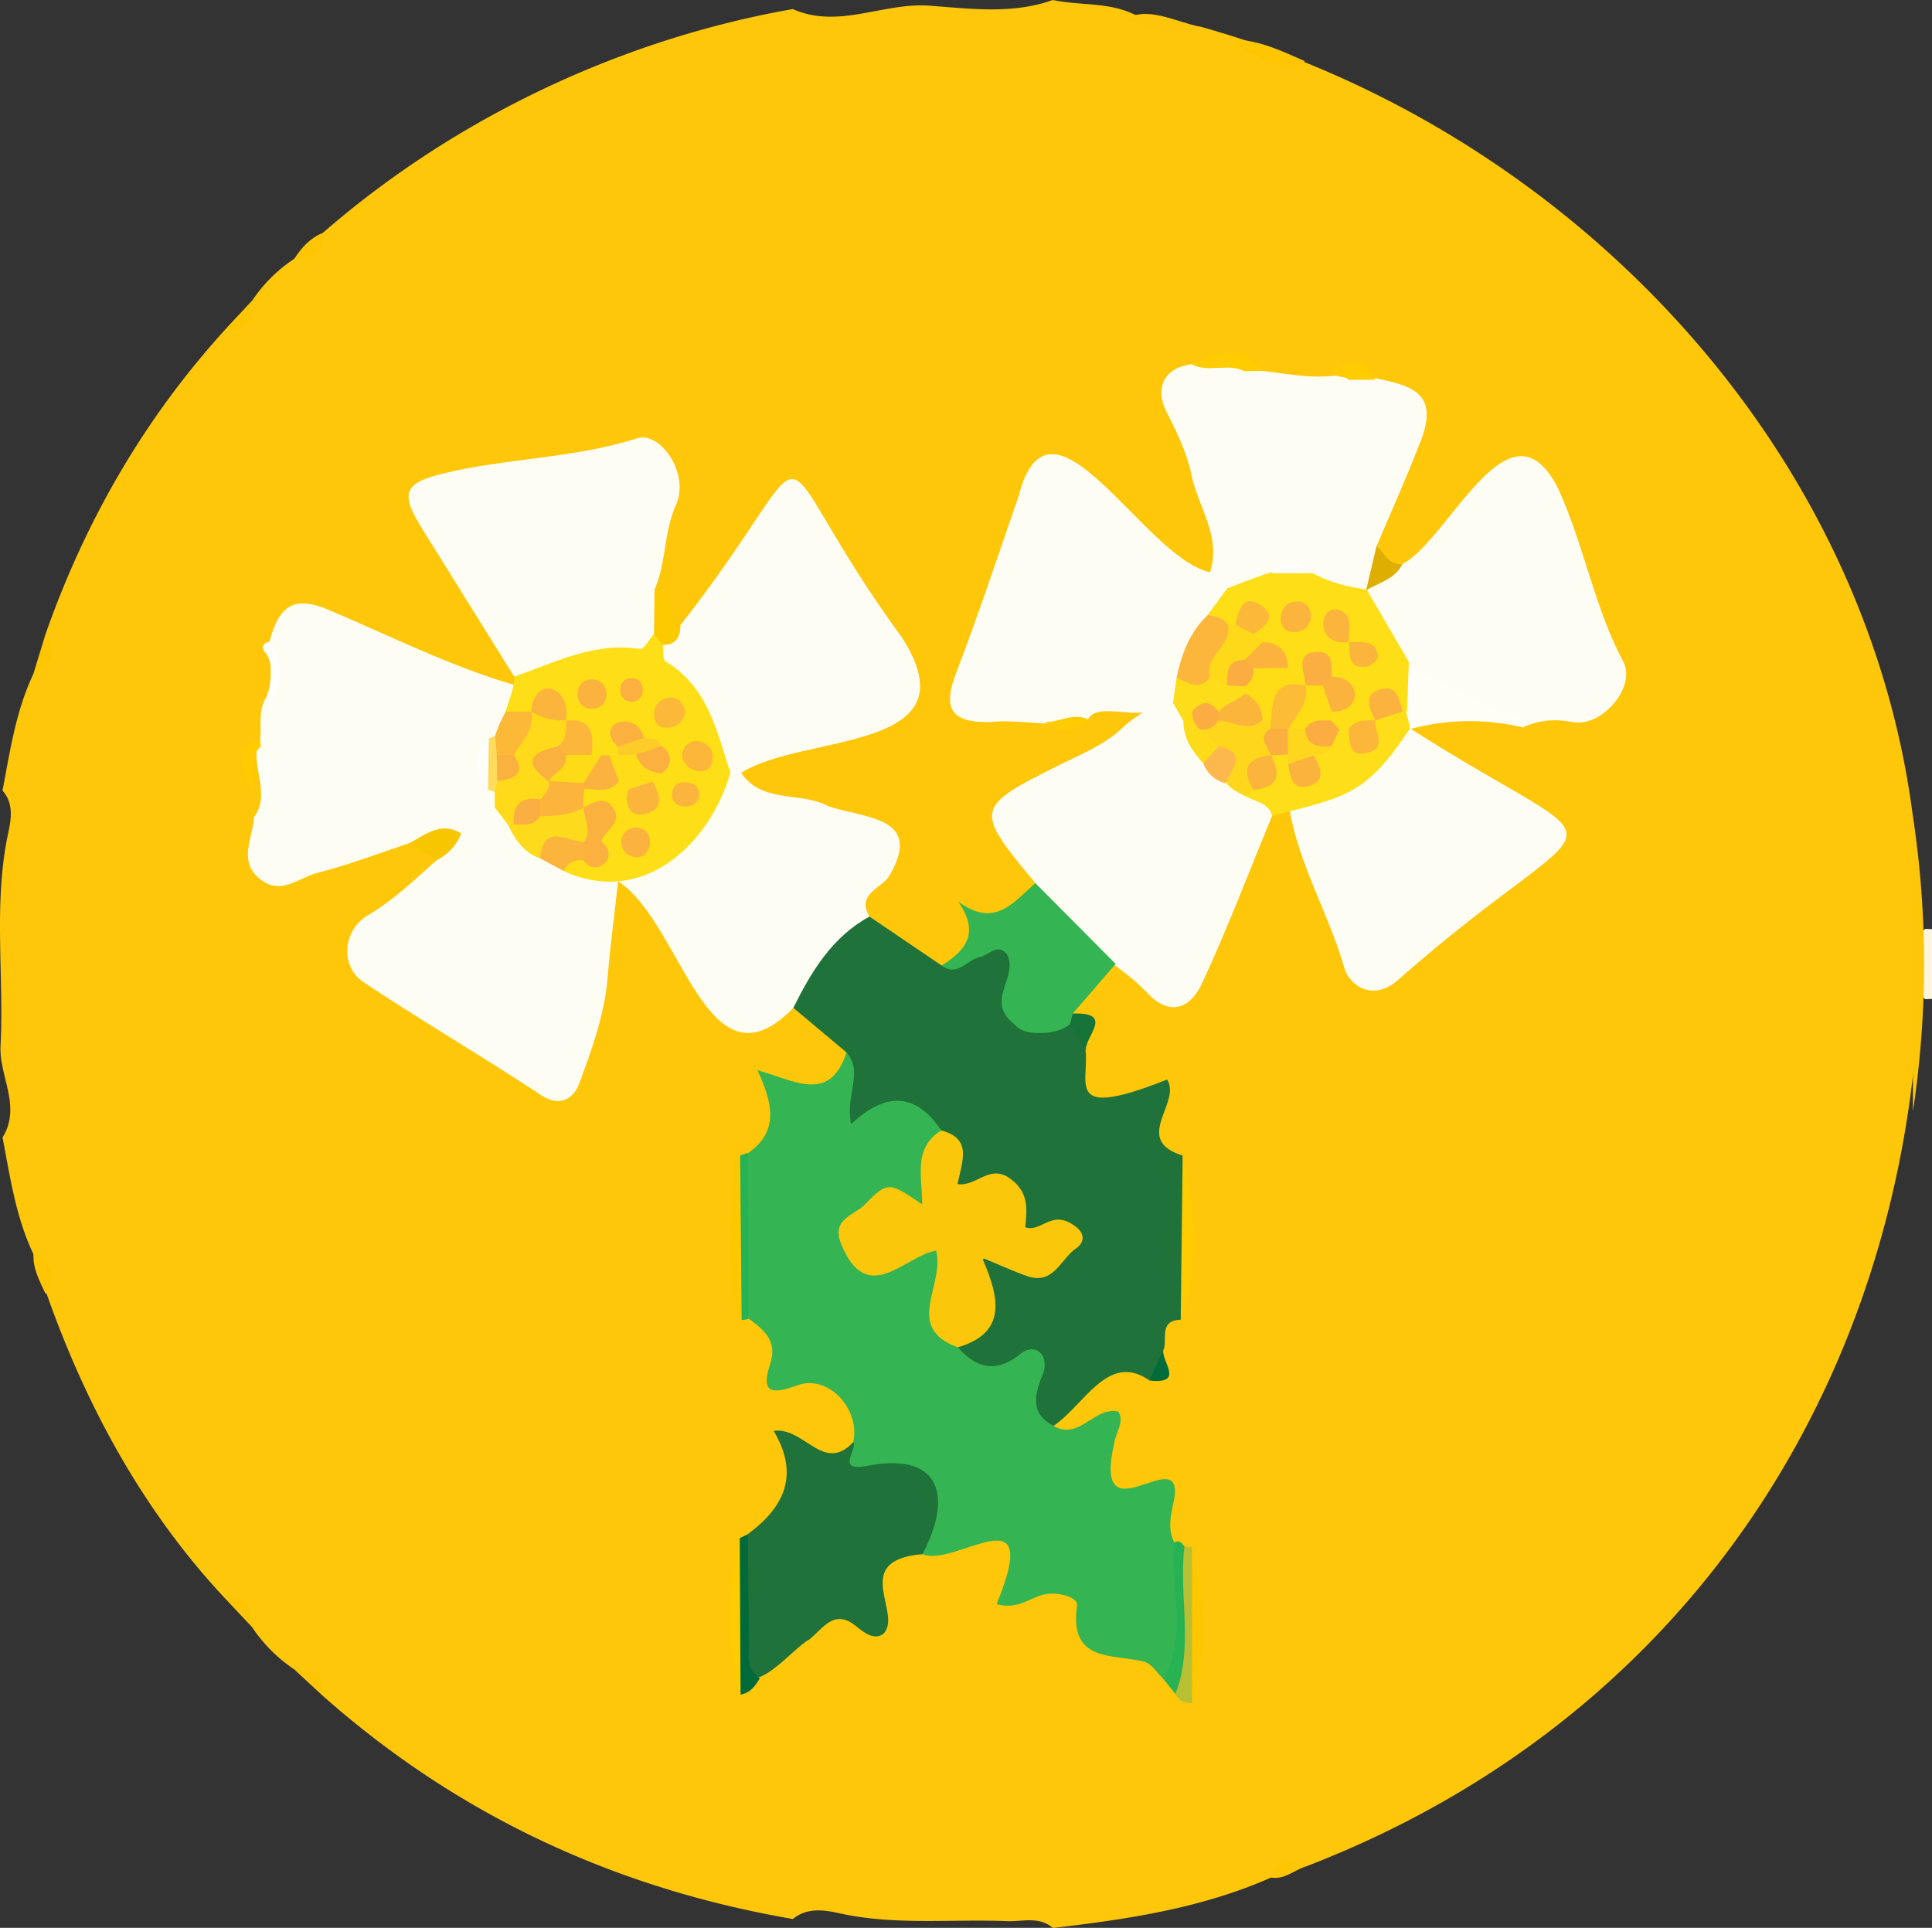 <svg id="Layer_1" data-name="Layer 1" xmlns="http://www.w3.org/2000/svg" viewBox="0 0 804.77 803.09"><rect x="0" y="0" width="804.77" height="803.09" fill="#333333" stroke="none"/><defs><style>.cls-1{fill:#fef5de;}.cls-2{fill:#fec70a;}.cls-3{fill:#fec608;}.cls-4{fill:#fec601;}.cls-5{fill:#fec602;}.cls-6{fill:#fec501;}.cls-7{fill:#fec600;}.cls-8{fill:#fec500;}.cls-9{fill:#35b453;}.cls-10{fill:#1f7239;}.cls-11{fill:#fefdf3;}.cls-12{fill:#fede16;}.cls-13{fill:#fede19;}.cls-14{fill:#fefdf6;}.cls-15{fill:#fec800;}.cls-16{fill:#25b355;}.cls-17{fill:#b8bf33;}.cls-18{fill:#27b354;}.cls-19{fill:#006a3b;}.cls-20{fill:#fecc00;}.cls-21{fill:#f8c601;}.cls-22{fill:#fdca01;}.cls-23{fill:#deae00;}.cls-24{fill:#fefefb;}.cls-25{fill:#167438;}.cls-26{fill:#006c3a;}.cls-27{fill:#fbc70b;}.cls-28{fill:#feda1a;}.cls-29{fill:#fcb937;}.cls-30{fill:#fddb5d;}.cls-31{fill:#fed71c;}.cls-32{fill:#fddc1a;}.cls-33{fill:#fcb74d;}.cls-34{fill:#fedb18;}.cls-35{fill:#fcb63b;}.cls-36{fill:#feda1d;}.cls-37{fill:#fcb53c;}.cls-38{fill:#fefefc;}.cls-39{fill:#fcb43c;}.cls-40{fill:#fbb13e;}.cls-41{fill:#fcb63a;}.cls-42{fill:#fbb43c;}.cls-43{fill:#fcb839;}.cls-44{fill:#fbb23e;}.cls-45{fill:#fedc17;}.cls-46{fill:#fedb17;}.cls-47{fill:#fbb03f;}.cls-48{fill:#fbb53c;}.cls-49{fill:#fdcc29;}.cls-50{fill:#fcb73a;}.cls-51{fill:#fbb33d;}.cls-52{fill:#fbad41;}.cls-53{fill:#fed61e;}.cls-54{fill:#fbaf40;}.cls-55{fill:#fbae41;}.cls-56{fill:#fbb13f;}.cls-57{fill:#fedc16;}.cls-58{fill:#fcbc36;}.cls-59{fill:#fbb53b;}.cls-60{fill:#fed91a;}.cls-61{fill:#fedd16;}</style></defs><path class="cls-1" d="M823.33,438a22.77,22.77,0,0,1-3,.1q-11.7-14.6,0-29.19a17.44,17.44,0,0,1,3,.1Z" transform="translate(-18.56 -21.91)"/><path class="cls-2" d="M348.82,25.69c19,8.45,37.57-2.79,56.68-1.42,17,1.21,34.67,3.7,51.59-2.36,11.24,2.4,23.19.79,33.92,6,8.95,3.19,17.72,7.31,27.67,5.13,150.21,42,276.41,170.91,296.7,329,21.43,190.78-69.54,367-253.2,437.54-5.92-2.34-10.13.75-14.14,4.47-29,12.82-59.82,17.41-90.93,21-5.76-5-12.69-2.57-19.11-2.83-23.35-.95-46.83,1.86-70.09-3.35-6-1.33-13.26-2.41-19.07,2.46C274.7,808.57,209,778.06,152.63,728c-1.86-5.7-6.33-8.57-11.53-10.67a64.62,64.62,0,0,1-17.51-17.53c-2.13-5.16-4.93-9.7-10.72-11.43-38.75-41.13-63.93-91.44-80.37-144-7.37-15.39-9.71-32.11-12.88-48.61,8-12.91-1.47-25.44-.83-38.2,1.5-29.7-3.14-59.6,3.31-89.19,1.18-5.43,2.1-12-2.49-17.11,3.14-16.51,5.56-33.22,12.87-48.63,4.21-4.8,7.23-9.95,5.09-16.68,16.67-47.43,41.36-90.12,75.31-127.33,5.76-1.76,8.58-6.29,10.71-11.46a62.67,62.67,0,0,1,17.61-17.49C197.38,76.44,271.54,39.23,348.82,25.69Z" transform="translate(-18.56 -21.91)"/><path class="cls-3" d="M815.38,484.9V362A408.42,408.42,0,0,1,815.38,484.9Z" transform="translate(-18.56 -21.91)"/><path class="cls-3" d="M518.68,33.06c-11.11,7.21-21.31-2.62-32.11-2.12C494.93,23.27,509,31.46,518.68,33.06Z" transform="translate(-18.56 -21.91)"/><path class="cls-4" d="M562.19,47.4C551,52.49,542.52,44.19,533,41.26a3.39,3.39,0,0,1,1.72-2.76C544.57,39.23,553.29,43.59,562.19,47.4Z" transform="translate(-18.56 -21.91)"/><path class="cls-5" d="M548,804.05c2.86-7.36,7.46-9.2,14.14-4.47C557.48,801.1,553.52,805,548,804.05Z" transform="translate(-18.56 -21.91)"/><path class="cls-6" d="M37.57,285.91c5.62,7.78,1.76,12.69-5.09,16.68Q35,294.25,37.57,285.91Z" transform="translate(-18.56 -21.91)"/><path class="cls-5" d="M152.71,119c2.22,10.09-5.26,9.71-11.51,10.67C144.11,125.07,147.69,121.24,152.71,119Z" transform="translate(-18.56 -21.91)"/><path class="cls-7" d="M123.59,147.12c-1,6.22-.33,14-10.71,11.46Z" transform="translate(-18.56 -21.91)"/><path class="cls-7" d="M32.5,544.33c6.78,4,10.63,8.89,5.07,16.65C35.13,555.66,32.2,550.49,32.5,544.33Z" transform="translate(-18.56 -21.91)"/><path class="cls-8" d="M112.87,688.36c10.43-2.62,9.69,5.24,10.72,11.43Z" transform="translate(-18.56 -21.91)"/><path class="cls-5" d="M141.1,717.32c6.25.95,13.92.38,11.53,10.67Q146.86,722.67,141.1,717.32Z" transform="translate(-18.56 -21.91)"/><path class="cls-9" d="M374,622.66c2.94-13.88-10.46-28.3-23.17-23.7-10.45,3.79-15.6,3.72-11.47-8.84,3.19-9.69-2.58-14.19-8.91-18.89-6.17-23-5.14-46-.26-69,12.93-9,10.3-20.6,3.9-34.47,14.61,3.83,30.08,14.31,37.08-7.45,11.48,2.15,3.43,13.2,8.9,18.92,14.49-6.41,25.68-2.67,32.23,12.63,0,6.81-6.12,11.75-5.61,18.85.84,11.54-2.81,17.06-15.79,12.85-6.46-2.09-11.25,3.23-14.64,8.48-2.64,4.09-1.32,8.1,1.49,11.7,5,6.46,10.44,3.16,16.22,1,17.4-6.48,19.44-4.82,17.75,14.64-4.11,16.89,13.05,29.84,29,23.78,24.84-9.38,12.37,18.17,16.69,32.76,10.91,6.22,16.72-8.15,26.95-6,2.74,4.25-1,8.6-1.64,13-9.37,41,28-.26,25.11,22.55-1.18,6.42-3.35,12.66-.12,19,9.51,16.72,5.42,34.41,3.37,51.84-.41,3.46-3.53,6.17-8,4.91-2.61-2.44-4.86-6.29-7.91-7.08-13.16-3.41-31.52.63-27.93-23.67.45-3-8.71-6.28-15.5-3.84-5.28,1.9-10.54,5.74-18.05,3.5,19.73-47.91-17.08-14.89-31-20.81-1.3-3.54-.55-7,0-10.6C413.34,615.71,355.27,652.36,374,622.66Z" transform="translate(-18.56 -21.91)"/><path class="cls-10" d="M410.63,492.83c-10.42-15.66-23.07-16.33-37.48-2.68-2.79-11.72,5.39-21.39-2-29.84L349,441.72c1-18.24,14.81-34.77,31.71-38l30.05,20.38c19.92-5.84,30.49-24.2,30.69,9.5.35,16.34,12.06,12.81,21.56,13.67,21.94,12.57-15.3,47,41.7,24.36,6.2,9.73-14.81,25,6.45,31.66,3.08,22.84,4.73,45.66-.8,68.4-8.37.21-6.05,6.75-6.79,11.48-2.19,4.55.72,11.42-6.29,13.77-17.2-12.09-27.18,10.58-39.89,18.94-9.3-4.82-8.09-12.16-5-20.15,4.29-8.7-2.49-16-10-8.82-9.79,7.08-17.65,4.5-24.85-3.78,5.33-8.85,13.62-15.86,9.47-28.91-3-9.41,5.06-10.64,12.48-8.27,8.71,2.78,16.4,3.06,23.27-8-30.81,2.95-18.32-19-28.14-20.12C411,524.29,415.24,504.35,410.63,492.83Z" transform="translate(-18.56 -21.91)"/><path class="cls-11" d="M127,329.27c.38-5.73-.83-12,2.57-17.06,3.07-7.52,1.29-15.31,1.28-23,3.95-15.64,10.74-19.11,24.61-13.24,25.59,10.82,50.47,23.43,77.28,31.25,5.86,8.63-3.61,18.61-7.94,25.95-4.56,6.6-.62,12.64,2.65,18.69,3.13,20.15-24.14,21.09-38.2,21.22-12.83,4.25-25.49,9.17-38.56,12.47-7.57,1.92-15,9.46-23.6,2.73-9.67-7.61-3.16-17.13-2.75-25.92C132.16,352,121.56,339.4,127,329.27Z" transform="translate(-18.56 -21.91)"/><path class="cls-11" d="M548.48,361.71c-9.68,23.43-18.66,47.19-29.36,70.14-4.51,9.68-13.06,14-22.66,3.68-15.36-16.09-37.9-23.53-46.6-45.73-25.67-30.87-25.56-31.51,10.58-49.5,8.95-4.46,18.31-8.17,25.71-15.21,3.13-3.4,19-14.18,22.76-10.85,10.76,13.68,12.57,30.41,31.64,36.76C544.9,353.31,549.61,355.37,548.48,361.71Z" transform="translate(-18.56 -21.91)"/><path class="cls-11" d="M507.2,314.74l-2.69,0c-9,9.4-28.37-1.52-32.79,6.85-13.18,4.15-27.17-.36-40.89,1.12-16,.36-19.64-5.71-14.16-20,9.38-24.47,17.61-49.37,26.19-74.14,13.13-51.11,52,25.67,79.74,31.73,13.38-2,7.61,14.76,2.14,20.21-5.48,8-10.18,16.39-12.39,26C511.49,309.76,510.75,313.13,507.2,314.74Z" transform="translate(-18.56 -21.91)"/><path class="cls-11" d="M210.72,369.11c4.22-4.16,11.08-4.94,13.92-10.88,3.65.17,5.67,2.7,7.7,5.24,9,15.12,26.12,18.47,41.85,21.59a3.74,3.74,0,0,1,1.84,4c-1.5,13.59-3.31,27.12-4.44,40.77-1.24,14.82-6.6,29.54-11.86,43.68-2,5.37-7.44,10.12-15.79,4.6C219.58,462,194.29,447.28,170,431.05c-9.95-6.65-8.57-21.7,1.8-27.84,10.71-6.35,19.52-14.85,28.7-23C201,373.88,205.58,371.22,210.72,369.11Z" transform="translate(-18.56 -21.91)"/><path class="cls-11" d="M602.75,256.88c19.77-10.49,44.5-71.37,64.77-31.62,10.8,23.47,15,49.28,27.2,72.28,5.59,10.56-9,27.47-21,25.17-7.34-1.42-14.11-.93-20.78,2.22-7.26-5.9-16.07-5.06-24.3-4.64-25.64,1.3-21-1.63-24.25-20.59-7-9-20.87-20.65-17.9-32.9C590.15,260.59,597.49,260.43,602.75,256.88Z" transform="translate(-18.56 -21.91)"/><path class="cls-11" d="M232.75,303.77Q213.63,273,194.48,242.29c-9.39-15-7.85-19.17,9.25-23.27,26.43-6.35,54-6.13,80.22-14.53,9.65-3.09,21.95,14.83,16.27,27.52-5.32,11.85-4,24.39-9.08,35.67,4.26,7,5.42,20.79-2.16,25.34C270.46,297.71,252.33,304.64,232.75,303.77Z" transform="translate(-18.56 -21.91)"/><path class="cls-11" d="M301.92,282.47c65-83.22,29.67-81,92.4,5.11,30.79,48.07-41.64,39.78-67,56.3-5.77,5-11.39-2.71-12.28-8.06-3.56-12.28-8-23.91-18.86-32C286.93,297.06,292.52,285.56,301.92,282.47Z" transform="translate(-18.56 -21.91)"/><path class="cls-11" d="M529.78,267l-7.19-6.68c4.88-15-5.06-27.26-7.79-40.83-1.71-8.5-5.67-16.72-9.6-24.57-6.72-12-1.12-21,12.15-21.49,8.84.94,19.17-2.31,26.9,3,12.27,1.29,24,4.14,36.16.78C603.15,182.28,621,181.72,609,209c-5.27,13.6-11.31,26.91-17,40.35,3.64,7.32,0,12.94-4.32,18.4l.25-.3c-14.27,11.79-25.68-14-39.13-2.32C542.6,267.78,536.71,273.11,529.78,267Z" transform="translate(-18.56 -21.91)"/><path class="cls-11" d="M605.92,325.37c92.1,58.68,83.22,27-5.31,105-10.73,9.18-20.17,1.44-22-5-6.48-22.81-19.23-43.4-23-67C575.58,352.18,589.75,337.26,605.92,325.37Z" transform="translate(-18.56 -21.91)"/><path class="cls-11" d="M322.8,343.84l4.48,0c8.78,13.05,24.72,7.6,36.25,13.92,16.25,5.24,39.74,4.59,25.42,29.11-3.07,5-13.89,7.43-8.21,16.85-15.55,8.49-24.12,22.81-31.71,38-36,37.28-46.25-35.18-72.92-52.64C286.4,378.37,303.55,376,310,360.35,312.65,353.94,315.35,346.85,322.8,343.84Z" transform="translate(-18.56 -21.91)"/><path class="cls-10" d="M374,622.66c1.81,3.28-7.32,12,5.05,10.05,30.76-6.34,36.88,11.8,23.74,36.63-30.44,2.53-7.91,24.73-16.27,33.2-3.77,2.78-8-.46-11.28-3.13-9.21-7.58-13.74.8-19.49,5.42-6.77,3.36-24.88,26.67-28,10.58-.45-18.18-3.79-36.53,2.34-54.43,14.88-11,21.79-24.42,10.73-43C353.62,616.19,361.53,636,374,622.66Z" transform="translate(-18.56 -21.91)"/><path class="cls-12" d="M322.8,343.84c-8.65,29.92-36.62,56.09-69.44,40.91-2.67-12,15.22-1.74,13.61-13.08.61-4.66,3.91-10.21-4.17-11.84-4.06-1.91-4.09-7.49-.95-10.3,5.88-3,15.77-6.65,20.24.06.94,1.33,1.72,3.4,3.34,3.5,3.08.2,2.41-3,3.3-4.73,3.92-7.77,5.78-13.69-3.82-17.78-11.35-6.78-1.86,11.91-17.16,8.42-6.86-2.35-6.05-11.74-12.9-14.76-4.35-3.24-6-12.37-12.6-5.73-3.75,3.06-9.66,4-13.08-.14,1.31-4.86,3.76-9.5,3.58-14.6,17-5.85,33.34-14.55,52.43-11.48,1.54.25,3.83-4.09,5.77-6.3,3.34-.17,5.46.62,3.66,4.57.37,2.38-.1,6.14,1.22,6.93C313.44,308,317.13,326.49,322.8,343.84Z" transform="translate(-18.56 -21.91)"/><path class="cls-9" d="M449.86,389.81l33.42,33.64-17.85,20.69c2.93,7.92-19.44,11.29-24.27,4.5-12.94-9.83,2.32-20-3.35-29.49-3.88-4.32-7.41.67-11.12,1.44-5.33,1.09-9.25,8.45-15.91,3.55,9.65-6.08,16.27-13.14,6.92-26.67C433.05,408.92,440.9,397.5,449.86,389.81Z" transform="translate(-18.56 -21.91)"/><path class="cls-13" d="M605.92,325.37c-18.58,28-26.7,28.49-57.44,36.35-1.64-5.61-7.21-5.82-11.2-8.19.17-6.35,8.67-8.21,8.81-15.11,1.28-4.24,6.43-4.94,9.8-2.72,4.17,4.79,6.44,9.85,8.79,1.32,17-26.44,18.68-.53,24.31-13.15,2.68-9.42,25.62-10.91,16.84,1.8Z" transform="translate(-18.56 -21.91)"/><path class="cls-14" d="M605.83,325.67c-.94-10-8.75-18.84-.43-28,2.49,3.43,34.19,20,40.43,20.77,4.16.52,6.41,2.53,7.15,6.51A95.18,95.18,0,0,0,605.83,325.67Z" transform="translate(-18.56 -21.91)"/><path class="cls-15" d="M327.49,571.78c-9.29-22.32-2.47-45.5-3.57-68.26.44-1.06,2-.84,2.95-.23C330,526.09,328.91,548.93,327.49,571.78Z" transform="translate(-18.56 -21.91)"/><path class="cls-16" d="M327.49,571.78q-.32-34.24-.62-68.49a25.08,25.08,0,0,1,3.28-1.06q.14,34.5.26,69A7.5,7.5,0,0,1,327.49,571.78Z" transform="translate(-18.56 -21.91)"/><path class="cls-17" d="M511.94,666.1q1.57.12,3.15.18a226.1,226.1,0,0,1,0,65.2c-3-.13-5.54-.91-6.89-3.88C512.87,707.31,506.64,686.35,511.94,666.1Z" transform="translate(-18.56 -21.91)"/><path class="cls-18" d="M511.94,666.1c-2.51,20.42,4,41.4-3.74,61.5l-5.1-6.36c10.46-18.19,2.68-37.87,4.61-56.75C509.81,663.22,510.85,664.72,511.94,666.1Z" transform="translate(-18.56 -21.91)"/><path class="cls-19" d="M330.09,661c.12,14.69.13,29.39.44,44.07.11,5.64-1.75,12,4.52,16-1.89,3.19-4,6.07-8,6.77-3.49-21.71-2.72-43.44-.34-65.18Z" transform="translate(-18.56 -21.91)"/><path class="cls-20" d="M510.39,571.73q.41-34.2.8-68.4C517.44,526.2,518.71,549,510.39,571.73Z" transform="translate(-18.56 -21.91)"/><path class="cls-20" d="M326.7,662.63q.17,32.6.34,65.18C320.61,706.12,321.12,684.39,326.7,662.63Z" transform="translate(-18.56 -21.91)"/><path class="cls-15" d="M515.09,731.48v-65.2A114.82,114.82,0,0,1,515.09,731.48Z" transform="translate(-18.56 -21.91)"/><path class="cls-21" d="M210.72,369.11a21.24,21.24,0,0,1-10.21,11.11l-11.3-7.14C196,369.5,202.35,364,210.72,369.11Z" transform="translate(-18.56 -21.91)"/><path class="cls-22" d="M294.61,290.56,291,286q.09-9.15.19-18.31c9.88.35,4.13,12.09,10.78,14.79C301.94,287.39,300.09,290.61,294.61,290.56Z" transform="translate(-18.56 -21.91)"/><path class="cls-20" d="M544.25,176.43l-7.3.12c-7-3.53-15,.76-22-2.86l-.12-.37C525.18,169.5,535.67,164,544.25,176.43Z" transform="translate(-18.56 -21.91)"/><path class="cls-23" d="M587.62,267.79l4.32-18.4c3.4,2.79,5,8.14,10.81,7.49C599.65,263.2,593,264.57,587.62,267.79Z" transform="translate(-18.56 -21.91)"/><path class="cls-20" d="M591.35,180.12l-11,0c-1.9-2.13-5.94-.22-7.1-3.76C580.35,172.62,587.3,169.33,591.35,180.12Z" transform="translate(-18.56 -21.91)"/><path class="cls-24" d="M131.21,314.73c-1.66-7.21,3.16-15.27-2.87-21.9-.89-2.38.62-3.12,2.47-3.62C137.15,297.62,136.69,306.13,131.21,314.73Z" transform="translate(-18.56 -21.91)"/><path class="cls-25" d="M464.29,448.48c.38-1.45.75-2.9,1.13-4.35,17.9-.63,4.63,9.91,5.51,15.37Q467.62,454,464.29,448.48Z" transform="translate(-18.56 -21.91)"/><path class="cls-20" d="M127.18,333c-5.87,4.91-1.75,12.05-4,17.77-2.89-7.87-8.08-16.14,3.73-21.45C127,330.5,127.11,331.72,127.18,333Z" transform="translate(-18.56 -21.91)"/><path class="cls-20" d="M453.84,322.62c6,.36,11.72-4.08,17.88-1.06C466.11,327.8,460.07,326.86,453.84,322.62Z" transform="translate(-18.56 -21.91)"/><path class="cls-26" d="M497.31,597l6.29-13.77C500.43,587.31,513.52,598.83,497.31,597Z" transform="translate(-18.56 -21.91)"/><path class="cls-27" d="M410.63,492.83c13.32,3.42,8.48,13.24,6.82,22.37,7.86,1.08,13.29-8.48,21.76-2.41,8.09,5.79,7.1,12.78,6.45,20.38,7.08,2.31,10.93-8.16,21.25-.07,3.62,2.89,3.37,6.48-.11,8.85-6.42,4.38-9.3,15.32-20.19,11.62-5.44-1.84-10.67-4.31-19-7.75,7.74,17.41,10,31.46-10.07,37.35-22.77-8.26-5.25-25.74-9.05-40.29-13.17,2.26-28.74,23.77-39.52-2.68-4.32-10.58,5.41-12,9.56-16.26,9.88-10.15,10.38-9.66,24.15-.34C402.82,512.44,398.63,500.31,410.63,492.83Z" transform="translate(-18.56 -21.91)"/><path class="cls-28" d="M230.12,365.43l-5.48-7.2c0-2.15,0-4.31,0-6.46-3.58-6.65,7.85-9.86,6.24-17.39,1.84-6,4.37-11.62,9-16.06l0,.05c8.85-4.79,22.14,6.61,14.76,15.13-3,3.41-10.23,4.61-6.2,11.78,2,4.46.65,9.72-3.89,11.88C238.47,357.66,234.69,368.21,230.12,365.43Z" transform="translate(-18.56 -21.91)"/><path class="cls-29" d="M239.89,318.32c1.64,7.65-4.07,12.38-7.21,18.13-15.24,6.76-7.06-11.59-3.51-18.08Z" transform="translate(-18.56 -21.91)"/><path class="cls-24" d="M221.85,351c-5.52-7.28-6-14.48.33-21.58C224.37,336.6,226.81,343.83,221.85,351Z" transform="translate(-18.56 -21.91)"/><path class="cls-24" d="M127.52,358.25q.41-10.77.79-21.53C132.54,344.06,133.3,351.27,127.52,358.25Z" transform="translate(-18.56 -21.91)"/><path class="cls-30" d="M221.85,351l.33-21.58a5.42,5.42,0,0,0,2.59-1.14l.72,8.26c4.72,5.1,0,9.77-.83,15.28C223.73,351.47,222.8,351.2,221.85,351Z" transform="translate(-18.56 -21.91)"/><path class="cls-31" d="M540.72,351l-3.44,2.58c-14.59-7-5.59-9.49-13-18.23-18.15-14.11,7.71-17.09,18.79-15.86,8.59,0,7.82,11.59,4.82,17.11l.08-.11C544.11,340.56,543.52,346.31,540.72,351Z" transform="translate(-18.56 -21.91)"/><path class="cls-32" d="M507.2,314.74q.74-5.31,1.48-10.63c9.12-2.94,21.15-3.53,29,2.78,2.89,6.41-4.28,11.84-10,12.73-5.69-.77-10.73,1.57-16.12,2.68Z" transform="translate(-18.56 -21.91)"/><path class="cls-33" d="M526.12,332.76c12.92,2.93,5.12,9.72,2.88,15.48a13.48,13.48,0,0,1-9.18-8.26C521.18,336.93,518.81,330.63,526.12,332.76Z" transform="translate(-18.56 -21.91)"/><path class="cls-34" d="M526.12,332.76l-6.3,7.22c-4.52-5.07-8.4-10.44-8.31-17.68l3.62-3.94c3,1.67,3.89,4.41,3.74,7.64Z" transform="translate(-18.56 -21.91)"/><path class="cls-12" d="M605.4,297.65q-.37,10.35-.74,20.7-1,0-1.92,0c-5.87-5.2-9-2-11.36,3.69l0-.06c-3.87,4.9-9.53,3.56-15,3.8-5.15.87-6-5.32-3.83-8.65,3.9-4,4.08-8-.33-11.8-3.68-6.72-7.32-4-11,.07-9.55,2.38-10.28-11.45-18.68-13.65-5.22-3.61-1.84-6.85-3.18-10.51-2.15-1.88-3.54,1.05-5.38,1.75-4.59,2-10.21-.4-12.45-4.82L529.78,267c42.3-16.7,23.13-4.63,58.09.53Q596.63,282.58,605.4,297.65Z" transform="translate(-18.56 -21.91)"/><path class="cls-35" d="M521.64,278.14c3.21.39,6.38.86,8.3,4,6.28,10.19-2,15.51-7.31,21.79-4.56,6.2-9.27,2.18-13.95.22C510.74,294.32,514.14,285.21,521.64,278.14Z" transform="translate(-18.56 -21.91)"/><path class="cls-36" d="M230.12,365.43l2.5-.06c7.55-6.42,19.23-10.69,29-7.13l-.06,0c5.31,4.88,7.06,9.92.69,15.32-6,2.81-13.28,1.56-18.81,5.92C236.73,377,233,371.62,230.12,365.43Z" transform="translate(-18.56 -21.91)"/><path class="cls-37" d="M243.47,379.44c1.5-14.64,11.06-7.37,18.19-6.68a4.73,4.73,0,0,1-.12,7.42c-3.64-.11-6.51,1.15-8.17,4.57Z" transform="translate(-18.56 -21.91)"/><path class="cls-38" d="M566,260.69H548Q557,252,566,260.69Z" transform="translate(-18.56 -21.91)"/><path class="cls-39" d="M261.65,358.24c-5.61,3.32-11.85,3.57-18.11,3.73-5.39-5.9,5-8.37,3.53-14.67,4-4,8.5-4,13.3-1.71C263.89,348.51,260.54,354.05,261.65,358.24Z" transform="translate(-18.56 -21.91)"/><path class="cls-40" d="M261.66,372.76c3.64-4.87.22-9.71-.07-14.56,4.27-1.78,8.89-5.35,12.51.51,4,6.41-4,9-5.06,14C266.62,374.7,264.16,374.86,261.66,372.76Z" transform="translate(-18.56 -21.91)"/><path class="cls-41" d="M302.73,335.84c1.83-8.93,14.42-5.37,12.56,3.05C314.23,346.74,302,342.8,302.73,335.84Z" transform="translate(-18.56 -21.91)"/><path class="cls-37" d="M290.43,347.44c3,5.5,5.13,11.6-3.1,13.57C274.3,364.16,279.59,338.85,290.43,347.44Z" transform="translate(-18.56 -21.91)"/><path class="cls-42" d="M254.25,321.9c-5.25.63-9.95-1-14.41-3.53C241.09,302.5,256.87,308,254.25,321.9Z" transform="translate(-18.56 -21.91)"/><path class="cls-35" d="M250.74,332.9c4.06-2.65,3.49-6.86,3.69-10.82,11.44-1.08,11.35,6.38,10.59,14.32C261.38,341.46,249.31,340.65,250.74,332.9Z" transform="translate(-18.56 -21.91)"/><path class="cls-43" d="M303.85,318.35c.35,6.83-12.19,10-12.72,2.13C289.64,311.87,302.75,308.85,303.85,318.35Z" transform="translate(-18.56 -21.91)"/><path class="cls-44" d="M284.55,379c-9.18.3-9.55-11.91-1.21-12.28C291.24,366.3,291,377.89,284.55,379Z" transform="translate(-18.56 -21.91)"/><path class="cls-44" d="M265,304.92c8.28.06,8.18,12.37.09,12.2C257.17,317.34,257.2,305,265,304.92Z" transform="translate(-18.56 -21.91)"/><path class="cls-45" d="M290.43,347.44,279.75,351c-3.69-4.59-10.69-7.41-7.43-14.46l3.76-.06c6.07-5.75,15.08,1.68,18.17,7.54Z" transform="translate(-18.56 -21.91)"/><path class="cls-44" d="M272.32,336.55q2,5.42,4.06,10.82c-4.06,5.26-9.66,3.19-14.84,3.11-2-11,.7-8.72,7.44-13.94C270.1,336.57,271.21,336.58,272.32,336.55Z" transform="translate(-18.56 -21.91)"/><path class="cls-46" d="M269,336.54l-7.3,11.51-14.61-.75.07.11c-2.2-6.68,4.05-7.78,7.2-10.94C259.22,336.47,264.1,336.31,269,336.54Z" transform="translate(-18.56 -21.91)"/><path class="cls-47" d="M294.25,344c-5.14-.29-8.92-2.48-10.65-7.56C287.64,324.46,304.83,336.42,294.25,344Z" transform="translate(-18.56 -21.91)"/><path class="cls-48" d="M304.16,357.87c-8.28.32-7-11.54.43-10C312.27,348.29,311.16,358.07,304.16,357.87Z" transform="translate(-18.56 -21.91)"/><path class="cls-47" d="M276,333c-10.62-9.81,7.63-16,10.76-3.8C284.21,333.49,281.19,336.36,276,333Z" transform="translate(-18.56 -21.91)"/><path class="cls-47" d="M281.59,314.27c-6.2-.16-6.37-10,0-9.79C287.8,304,288,314.26,281.59,314.27Z" transform="translate(-18.56 -21.91)"/><path class="cls-47" d="M261.76,372.82l7.28-.15c8.24,5.47-2,15.67-7.5,7.5C261.61,377.73,261.69,375.28,261.76,372.82Z" transform="translate(-18.56 -21.91)"/><path class="cls-49" d="M276,333c5.85-1.64,13.77-7.17,18.31-.37-6,2.28-11.72,4.57-18.21,3.82C276.08,335.34,276.05,334.19,276,333Z" transform="translate(-18.56 -21.91)"/><path class="cls-50" d="M580.35,325.6c2.75-4.08,7-3.51,11.07-3.65-.5,4.66,5.27,11.25-2.93,13.5C580.05,337.77,580.78,330.82,580.35,325.6Z" transform="translate(-18.56 -21.91)"/><path class="cls-44" d="M591.38,322c-2.1-4.74-5.41-10.45,1.92-12.84,7.14-2.33,8.16,4.11,9.44,9.15Z" transform="translate(-18.56 -21.91)"/><path class="cls-42" d="M540.72,351c-5.25-8.67-2.73-13.45,7.25-14.51C552.41,344.71,550.91,350,540.72,351Z" transform="translate(-18.56 -21.91)"/><path class="cls-51" d="M565.86,336.53c2.36,4.68,5.59,10.3-1.68,12.72-7.07,2.36-8.34-3.63-9-9.05C557.75,336,560.56,332.68,565.86,336.53Z" transform="translate(-18.56 -21.91)"/><path class="cls-52" d="M573.21,322.16l3.26,3.58-3.22,7C555.4,342.8,557.11,311.13,573.21,322.16Z" transform="translate(-18.56 -21.91)"/><path class="cls-53" d="M562.19,325.56c.54,7.24,5.59,7.55,11.06,7.21-1.55,3.05-4.34,3.65-7.39,3.76l-10.65,3.67c-.05-1.32-.09-2.65-.13-4C548.47,331.43,555.48,318.72,562.19,325.56Z" transform="translate(-18.56 -21.91)"/><path class="cls-54" d="M555,325.59l.09,10.64-7.19.32c-1.19-3.68-5.73-7.3-.18-11.09C550.18,323.43,552.6,323.65,555,325.59Z" transform="translate(-18.56 -21.91)"/><path class="cls-40" d="M254.34,336.47c.79,5.74-5.14,7.07-7.2,10.94-11.14-7.9-7.47-12.12,3.6-14.51Z" transform="translate(-18.56 -21.91)"/><path class="cls-55" d="M243.44,354.94q0,3.51.1,7c-2.66,4.29-7,3.3-10.92,3.4C232,357.47,235.14,353.55,243.44,354.94Z" transform="translate(-18.56 -21.91)"/><path class="cls-56" d="M225.67,347.31l-.18-10.82,7.19,0C238.14,345.11,232,346.26,225.67,347.31Z" transform="translate(-18.56 -21.91)"/><path class="cls-57" d="M555.11,300.14c1.41,2.87,4,3.62,6.88,3.71a3.88,3.88,0,0,1-.22,4.49c-8.78,2-5.55,15.62-17.32,13.66C529.59,313.61,538.41,287.53,555.11,300.14Z" transform="translate(-18.56 -21.91)"/><path class="cls-58" d="M548,322c.49-9.19,1.85-17.52,14.53-14.49,7.09,7.71-1.6,14.18-7.07,18.11-2.57-.1-5.14-.09-7.7-.16C547.8,324.31,547.89,323.16,548,322Z" transform="translate(-18.56 -21.91)"/><path class="cls-59" d="M537.05,310.81c4.79,2.2,7.34,5.87,7.4,11.19-6.07,5.17-12.17.38-18.26.06C523.64,316.48,534,314.31,537.05,310.81Z" transform="translate(-18.56 -21.91)"/><path class="cls-52" d="M526.17,318.35c1.11,4.94-2.9,7.51-7.3,7.64-2.84-1.76-3.51-4.59-3.74-7.63C518.81,313.86,522.49,313.42,526.17,318.35Z" transform="translate(-18.56 -21.91)"/><path class="cls-60" d="M522.63,303.89c-2.57-8.94,9.54-13,7.31-21.79,7-1.32,9.95,2.83,14.41,7.3,2,5.1-1.76,7-5,9.1-3.6,2.52-6.48,5.83-9.51,9Z" transform="translate(-18.56 -21.91)"/><path class="cls-52" d="M529.82,307.48c-.17-5.31-.48-10.71,7.24-10.64,5.52,1.46,4.19,8.48,0,11Z" transform="translate(-18.56 -21.91)"/><path class="cls-54" d="M562.48,307.51c-.59-5.77-4.66-13.58,4.51-14,7.34-.38,6,5.72,6.36,10.25,2,6.61-7.71,7.78-11,3.67Z" transform="translate(-18.56 -21.91)"/><path class="cls-61" d="M562.38,307.41l7.21.12c6.38,4.87,4.07,7.65,3.62,14.63-4.1-.26-8.3-.83-11,3.4l-6.79.06C558.18,319.73,564.13,315,562.38,307.41Z" transform="translate(-18.56 -21.91)"/><path class="cls-42" d="M558.54,285.14c-8.78,1.29-8.18-11.57-1-12.52C566.53,270.86,567,284.71,558.54,285.14Z" transform="translate(-18.56 -21.91)"/><path class="cls-43" d="M540.71,286.1l-7.55-4c1.38-5.89,3.1-13.25,10.91-7.86C550.77,278.86,545.4,283.07,540.71,286.1Z" transform="translate(-18.56 -21.91)"/><path class="cls-51" d="M573.27,318.37q-1.85-5.43-3.68-10.84l3.76-3.78C586,303.93,586.33,318.76,573.27,318.37Z" transform="translate(-18.56 -21.91)"/><path class="cls-42" d="M580.57,289.32c-14.09,2.12-13-15-4.88-13.48,7.49,2.11,4.15,8.68,4.78,13.58Z" transform="translate(-18.56 -21.91)"/><path class="cls-51" d="M540.79,300.3l-3.73-3.46,7.29-7.44c7,.15,10.58,3.75,10.76,10.74Z" transform="translate(-18.56 -21.91)"/><path class="cls-48" d="M580.47,289.42c5,.16,11.06-1.53,12.12,5.88.18,1.25-2.8,4.05-4.57,4.29-8.25,1.09-7.25-5.15-7.45-10.27Z" transform="translate(-18.56 -21.91)"/></svg>